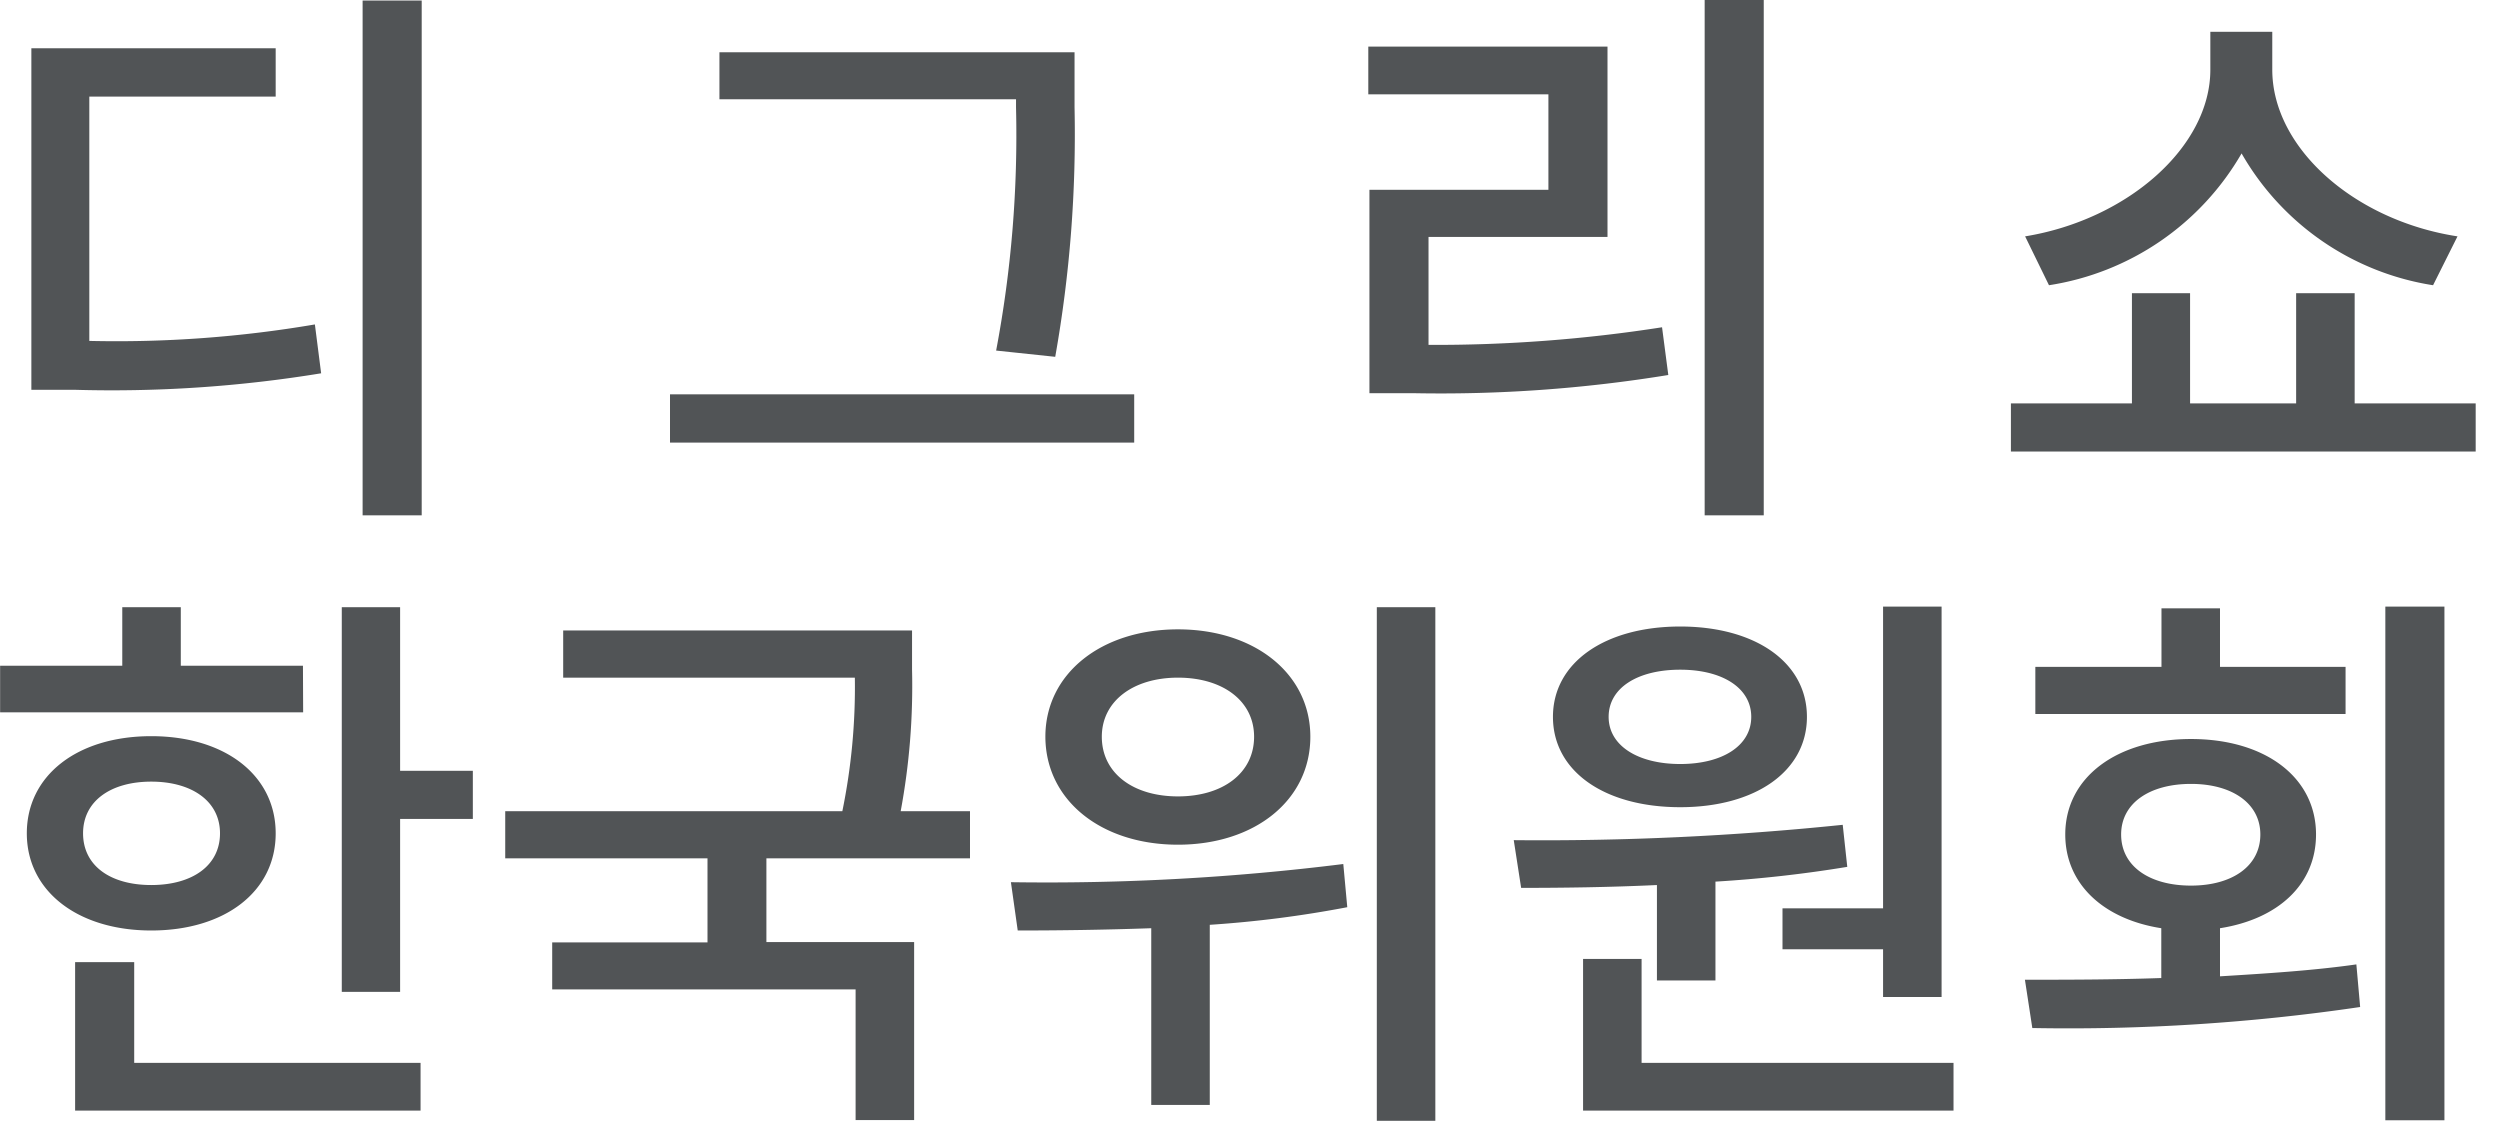 <svg xmlns="http://www.w3.org/2000/svg" width="66" height="30" viewBox="0 0 66 30">
    <path data-name="패스 15574" d="M3.135-9.87h4.92v-1.275h-6.45v9.015H2.73a34.123 34.123 0 0 0 6.525-.435l-.165-1.29a31.078 31.078 0 0 1-5.955.435zm7.215-2.535v13.59h1.56v-13.59zm17.25 2.82a30.531 30.531 0 0 1-.525 6.42l1.56.165a33.587 33.587 0 0 0 .51-6.585v-1.455H19.77v1.24h7.83zM18.465-2.01v1.275H30.72V-2.01zM38.49-6.165h4.725v-5.025H36.9v1.26h4.755v2.52H36.93v5.37h1.155a37.3 37.3 0 0 0 6.735-.48l-.165-1.26a38.781 38.781 0 0 1-6.165.465zm7.29-6.255V1.185h1.56V-12.42zm19.875 6.24c-2.73-.42-4.89-2.34-4.89-4.4v-1H59.13v1c0 2.04-2.19 3.96-4.89 4.4l.63 1.29a7.127 7.127 0 0 0 5.085-3.48 7.081 7.081 0 0 0 5.055 3.48zM62.94-1.77v-2.91h-1.545v2.91h-2.8v-2.91H57.06v2.91h-3.195V-.5h12.27v-1.27zM8.775 5.155H5.55V3.61H4.005v1.545H.78v1.23h8zM2.97 9.58c0-.855.735-1.365 1.8-1.365s1.815.51 1.815 1.365-.735 1.365-1.815 1.365-1.8-.51-1.8-1.365zm5.085 0c0-1.53-1.335-2.565-3.285-2.565S1.485 8.05 1.485 9.58s1.35 2.565 3.285 2.565 3.285-1.02 3.285-2.565zm-3.735 3.4H2.76v3.92h9.12v-1.26H4.32zm7.02-5.05V3.61H9.8v10.155h1.54V9.2h1.92V7.93zm15.045 2.31V8.995h-1.83a18.041 18.041 0 0 0 .3-3.735V4.225h-9.21V5.47h7.7a16.312 16.312 0 0 1-.33 3.525h-8.9v1.245h5.34v2.22h-4.1v1.24h8.01v3.45h1.545v-4.7h-3.9v-2.21zm5.49-4.77c1.185 0 2.01.615 2.01 1.56 0 .96-.825 1.575-2.01 1.575s-2.01-.615-2.01-1.575c0-.945.835-1.56 2.01-1.56zm0 4.41c2.025 0 3.495-1.17 3.495-2.85 0-1.665-1.47-2.835-3.495-2.835s-3.5 1.17-3.5 2.835c.005 1.68 1.475 2.85 3.5 2.85zm4.365.51a63.037 63.037 0 0 1-8.775.48l.18 1.275c1.05 0 2.25-.015 3.525-.06v4.665h1.545v-4.755a29.654 29.654 0 0 0 3.63-.465zm.885-6.78v13.56h1.545V3.61zm10.71 7.95v1.08h2.655v1.26h1.545V3.595H50.49v7.965zm-2.7-6.3c1.11 0 1.875.48 1.875 1.245s-.765 1.245-1.875 1.245-1.89-.48-1.89-1.245.765-1.245 1.89-1.245zm0 3.63c1.98 0 3.345-.945 3.345-2.385S47.115 4.12 45.135 4.12s-3.36.945-3.36 2.385 1.365 2.385 3.36 2.385zm-.615 4.575h1.545v-2.61a33.825 33.825 0 0 0 3.48-.39l-.12-1.11a76.994 76.994 0 0 1-8.685.405l.195 1.26c1.08 0 2.3-.015 3.585-.075zm-.405 2.175v-2.745H42.57V16.9h9.78v-1.26zM62.7 5.185h-3.315V3.64H57.84v1.545h-3.33V6.43h8.19zM56.775 9.61c0-.825.75-1.335 1.845-1.335 1.08 0 1.83.51 1.83 1.335 0 .84-.75 1.35-1.83 1.35-1.095 0-1.845-.51-1.845-1.35zm2.61 2.475c1.53-.24 2.535-1.155 2.535-2.475 0-1.515-1.35-2.52-3.3-2.52S55.3 8.095 55.3 9.61c0 1.305 1.005 2.235 2.535 2.475V13.4c-1.275.045-2.52.045-3.6.045l.195 1.275a52.711 52.711 0 0 0 8.655-.555l-.1-1.125c-1.155.165-2.385.24-3.6.315zm4.365-8.49v13.56h1.56V3.595z" transform="translate(-.777 12.42)" style="fill:#515456"/>
</svg>
